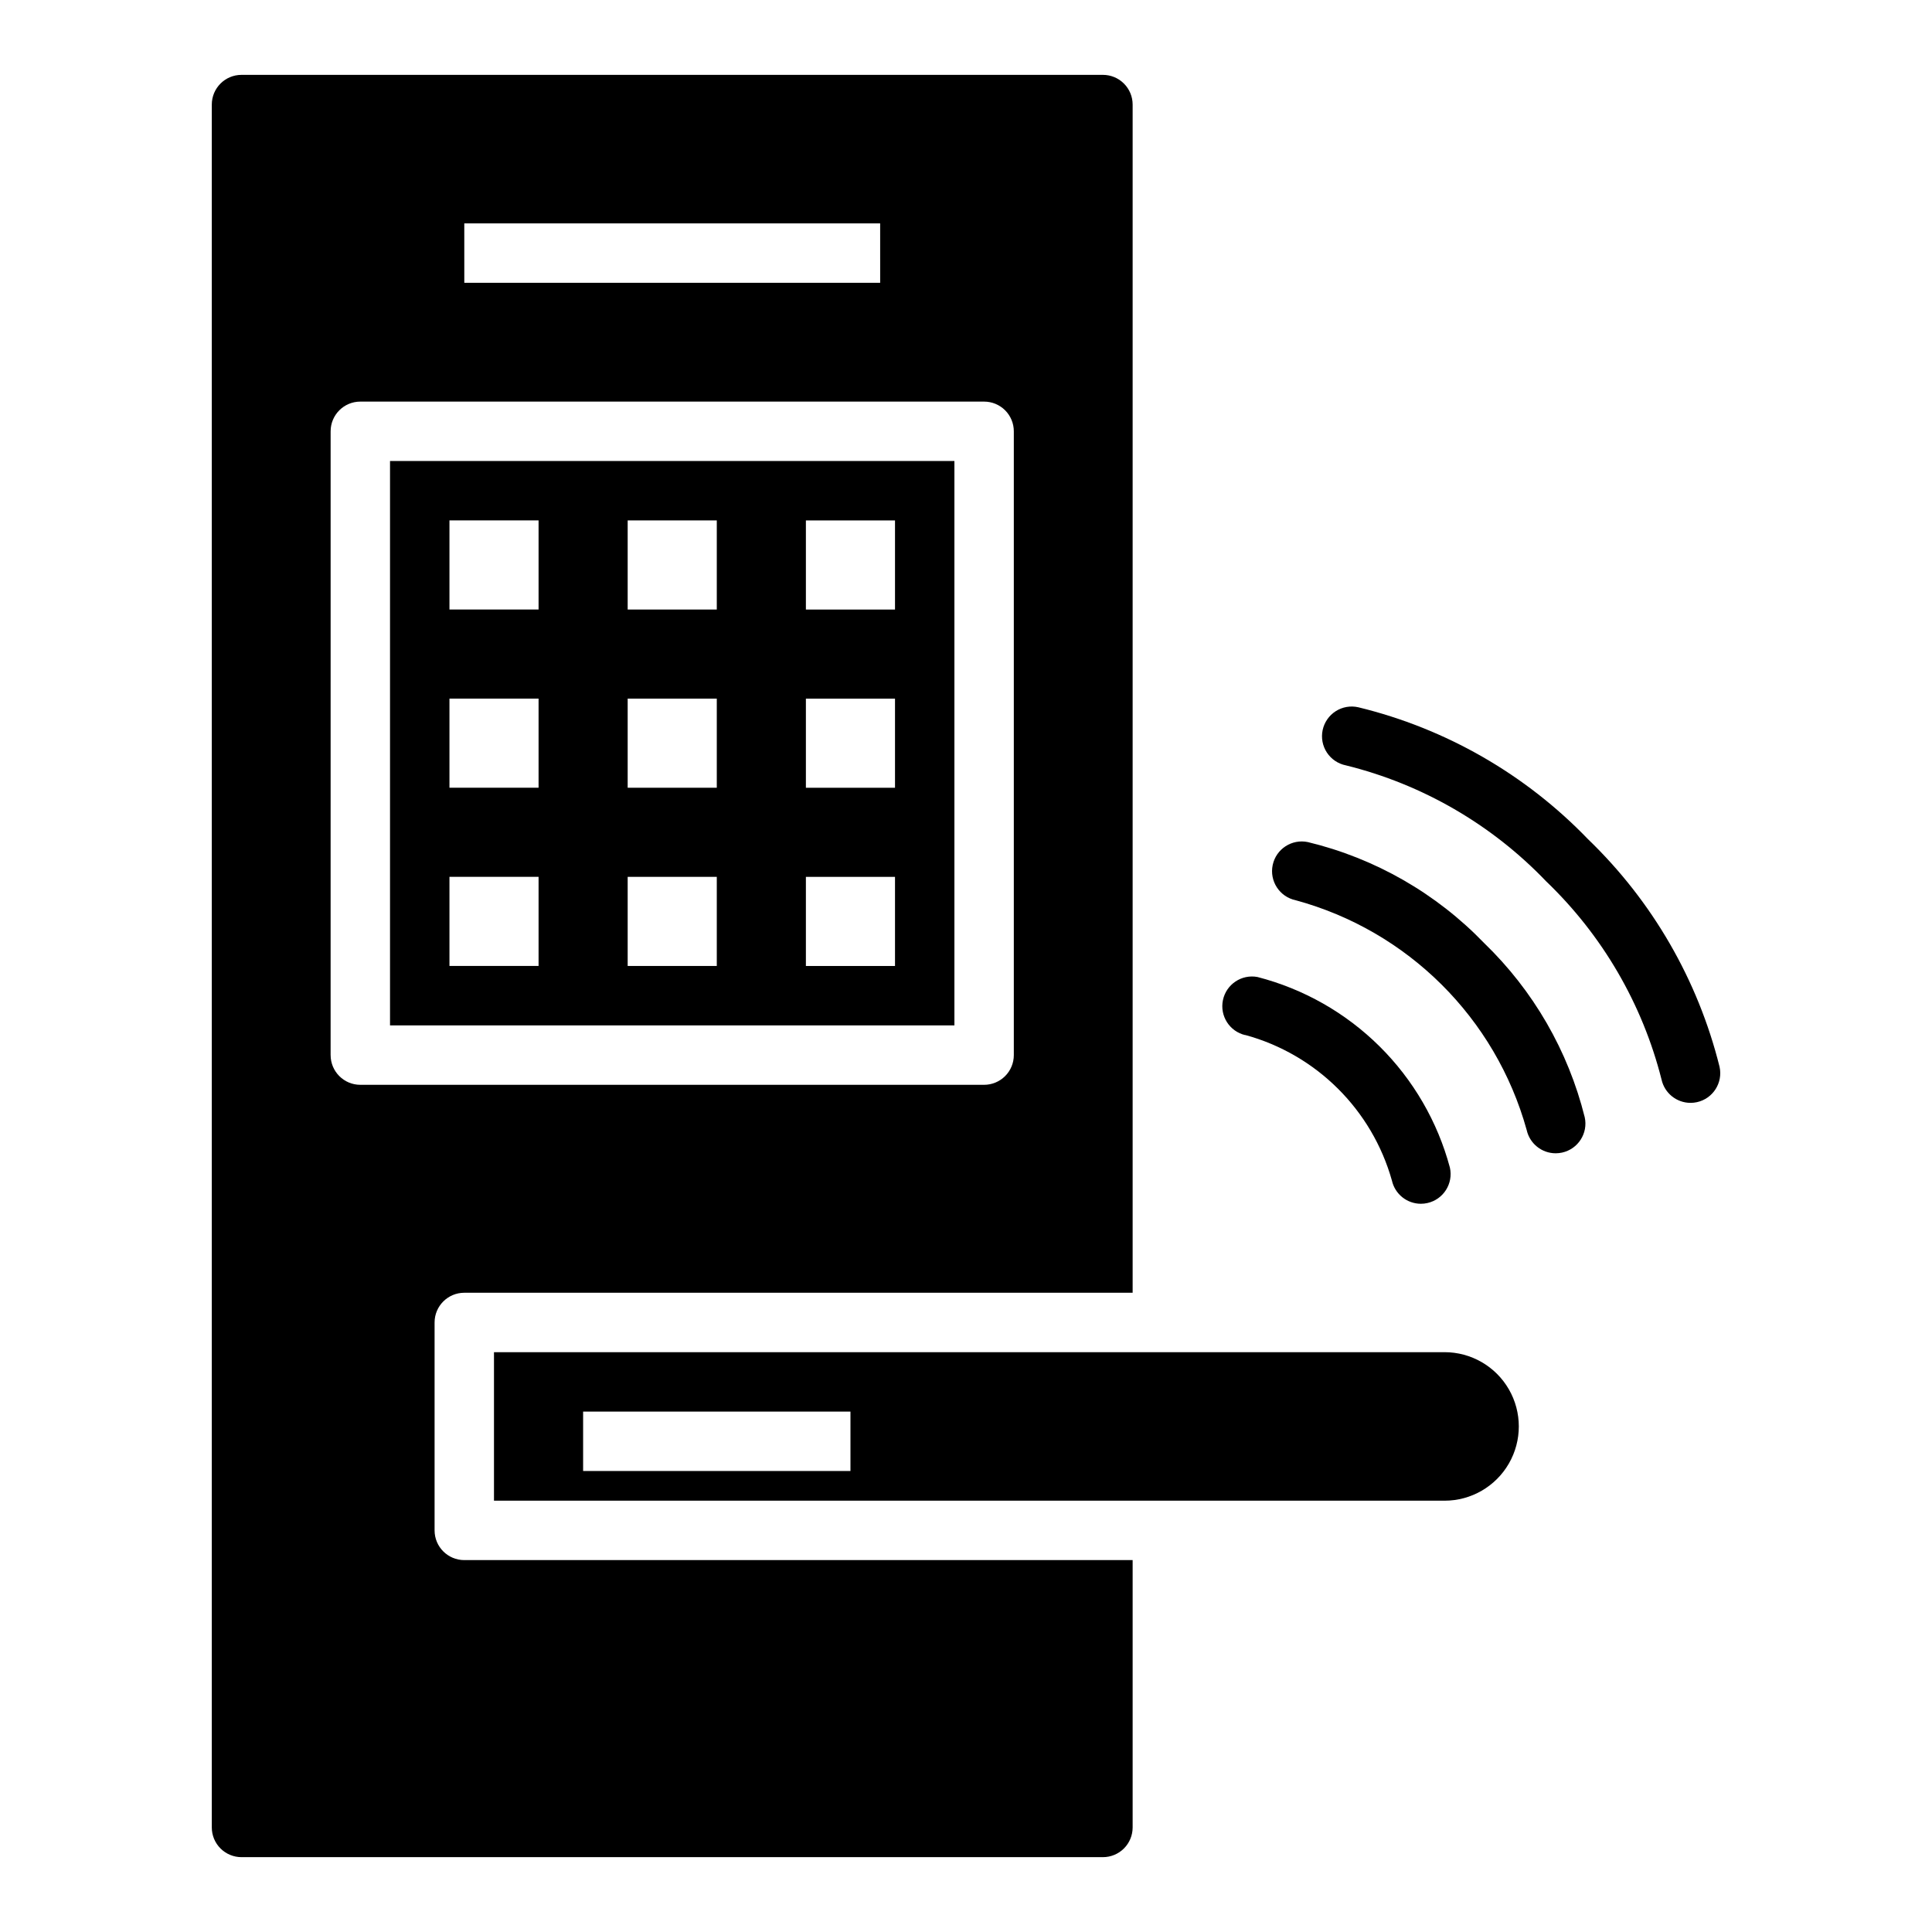 <?xml version="1.0" encoding="UTF-8"?>
<!-- The Best Svg Icon site in the world: iconSvg.co, Visit us! https://iconsvg.co -->
<svg fill="#000000" width="800px" height="800px" version="1.1" viewBox="144 144 512 512" xmlns="http://www.w3.org/2000/svg">
 <g>
  <path d="m247.36 415.74h149.57v-149.57h-149.57zm110.21-133.82h23.617v23.617h-23.617zm0 47.23h23.617v23.617h-23.617zm0 47.23h23.617v23.617h-23.617zm-47.23-94.465h23.617v23.617h-23.617zm0 47.23h23.617v23.617h-23.617zm0 47.23h23.617v23.617h-23.617zm-47.23-94.465h23.617v23.617h-23.617zm0 47.23h23.617v23.617h-23.617zm0 47.23h23.617v23.617h-23.617z"/>
  <path d="m526.82 502.34h-251.91v39.359h251.91c7.031 0 13.527-3.75 17.043-9.84 3.516-6.09 3.516-13.59 0-19.68-3.516-6.09-10.012-9.84-17.043-9.84zm-157.44 31.488h-70.848v-15.746h70.848z"/>
  <path d="m259.17 549.57v-55.105c0-4.348 3.523-7.871 7.871-7.871h177.12v-314.88c0-2.09-0.828-4.09-2.305-5.566-1.477-1.477-3.481-2.309-5.566-2.309h-228.29c-4.348 0-7.871 3.527-7.871 7.875v456.58c0 2.086 0.828 4.09 2.305 5.566 1.477 1.473 3.477 2.305 5.566 2.305h228.29c2.086 0 4.09-0.832 5.566-2.305 1.477-1.477 2.305-3.481 2.305-5.566v-70.852h-177.12c-4.348 0-7.871-3.523-7.871-7.871zm7.871-346.37h110.21l0.004 15.742h-110.21zm-35.426 220.42 0.004-165.32c0-4.348 3.523-7.871 7.871-7.871h165.31c2.086 0 4.09 0.828 5.566 2.305 1.477 1.477 2.305 3.481 2.305 5.566v165.31c0 2.09-0.828 4.09-2.305 5.566-1.477 1.477-3.481 2.309-5.566 2.309h-165.31c-4.348 0-7.871-3.527-7.871-7.875z"/>
  <path d="m474 418.28c18.828 5.144 33.582 19.785 38.871 38.574 0.805 3.594 3.992 6.152 7.676 6.156 0.578 0 1.156-0.062 1.723-0.191 4.242-0.945 6.91-5.148 5.969-9.391-3.266-12.184-9.707-23.281-18.668-32.156-8.961-8.875-20.121-15.211-32.336-18.359-4.207-0.781-8.266 1.938-9.145 6.125-0.875 4.188 1.75 8.309 5.918 9.281z"/>
  <path d="m599.7 426.71c-5.719-22.977-17.797-43.879-34.848-60.305-16.559-17.203-37.676-29.332-60.875-34.969-2.055-0.473-4.215-0.098-5.992 1.035-1.781 1.137-3.027 2.938-3.469 5-0.438 2.062-0.031 4.215 1.133 5.977 1.164 1.758 2.984 2.981 5.055 3.387 20.223 5 38.613 15.645 53.016 30.699 14.926 14.301 25.531 32.508 30.605 52.547 0.793 3.609 3.988 6.184 7.684 6.188 0.57 0 1.137-0.062 1.695-0.184 4.242-0.93 6.93-5.129 5.996-9.375z"/>
  <path d="m537.32 393.93c-12.703-13.188-28.91-22.473-46.711-26.766-4.254-0.898-8.434 1.82-9.332 6.074-0.898 4.254 1.82 8.43 6.074 9.332 29.723 8.07 52.992 31.207 61.234 60.883 0.797 3.606 3.992 6.176 7.684 6.18 0.57 0 1.141-0.062 1.699-0.184 4.246-0.934 6.934-5.129 6-9.375-4.379-17.574-13.613-33.566-26.648-46.145z"/>
 </g>
</svg>